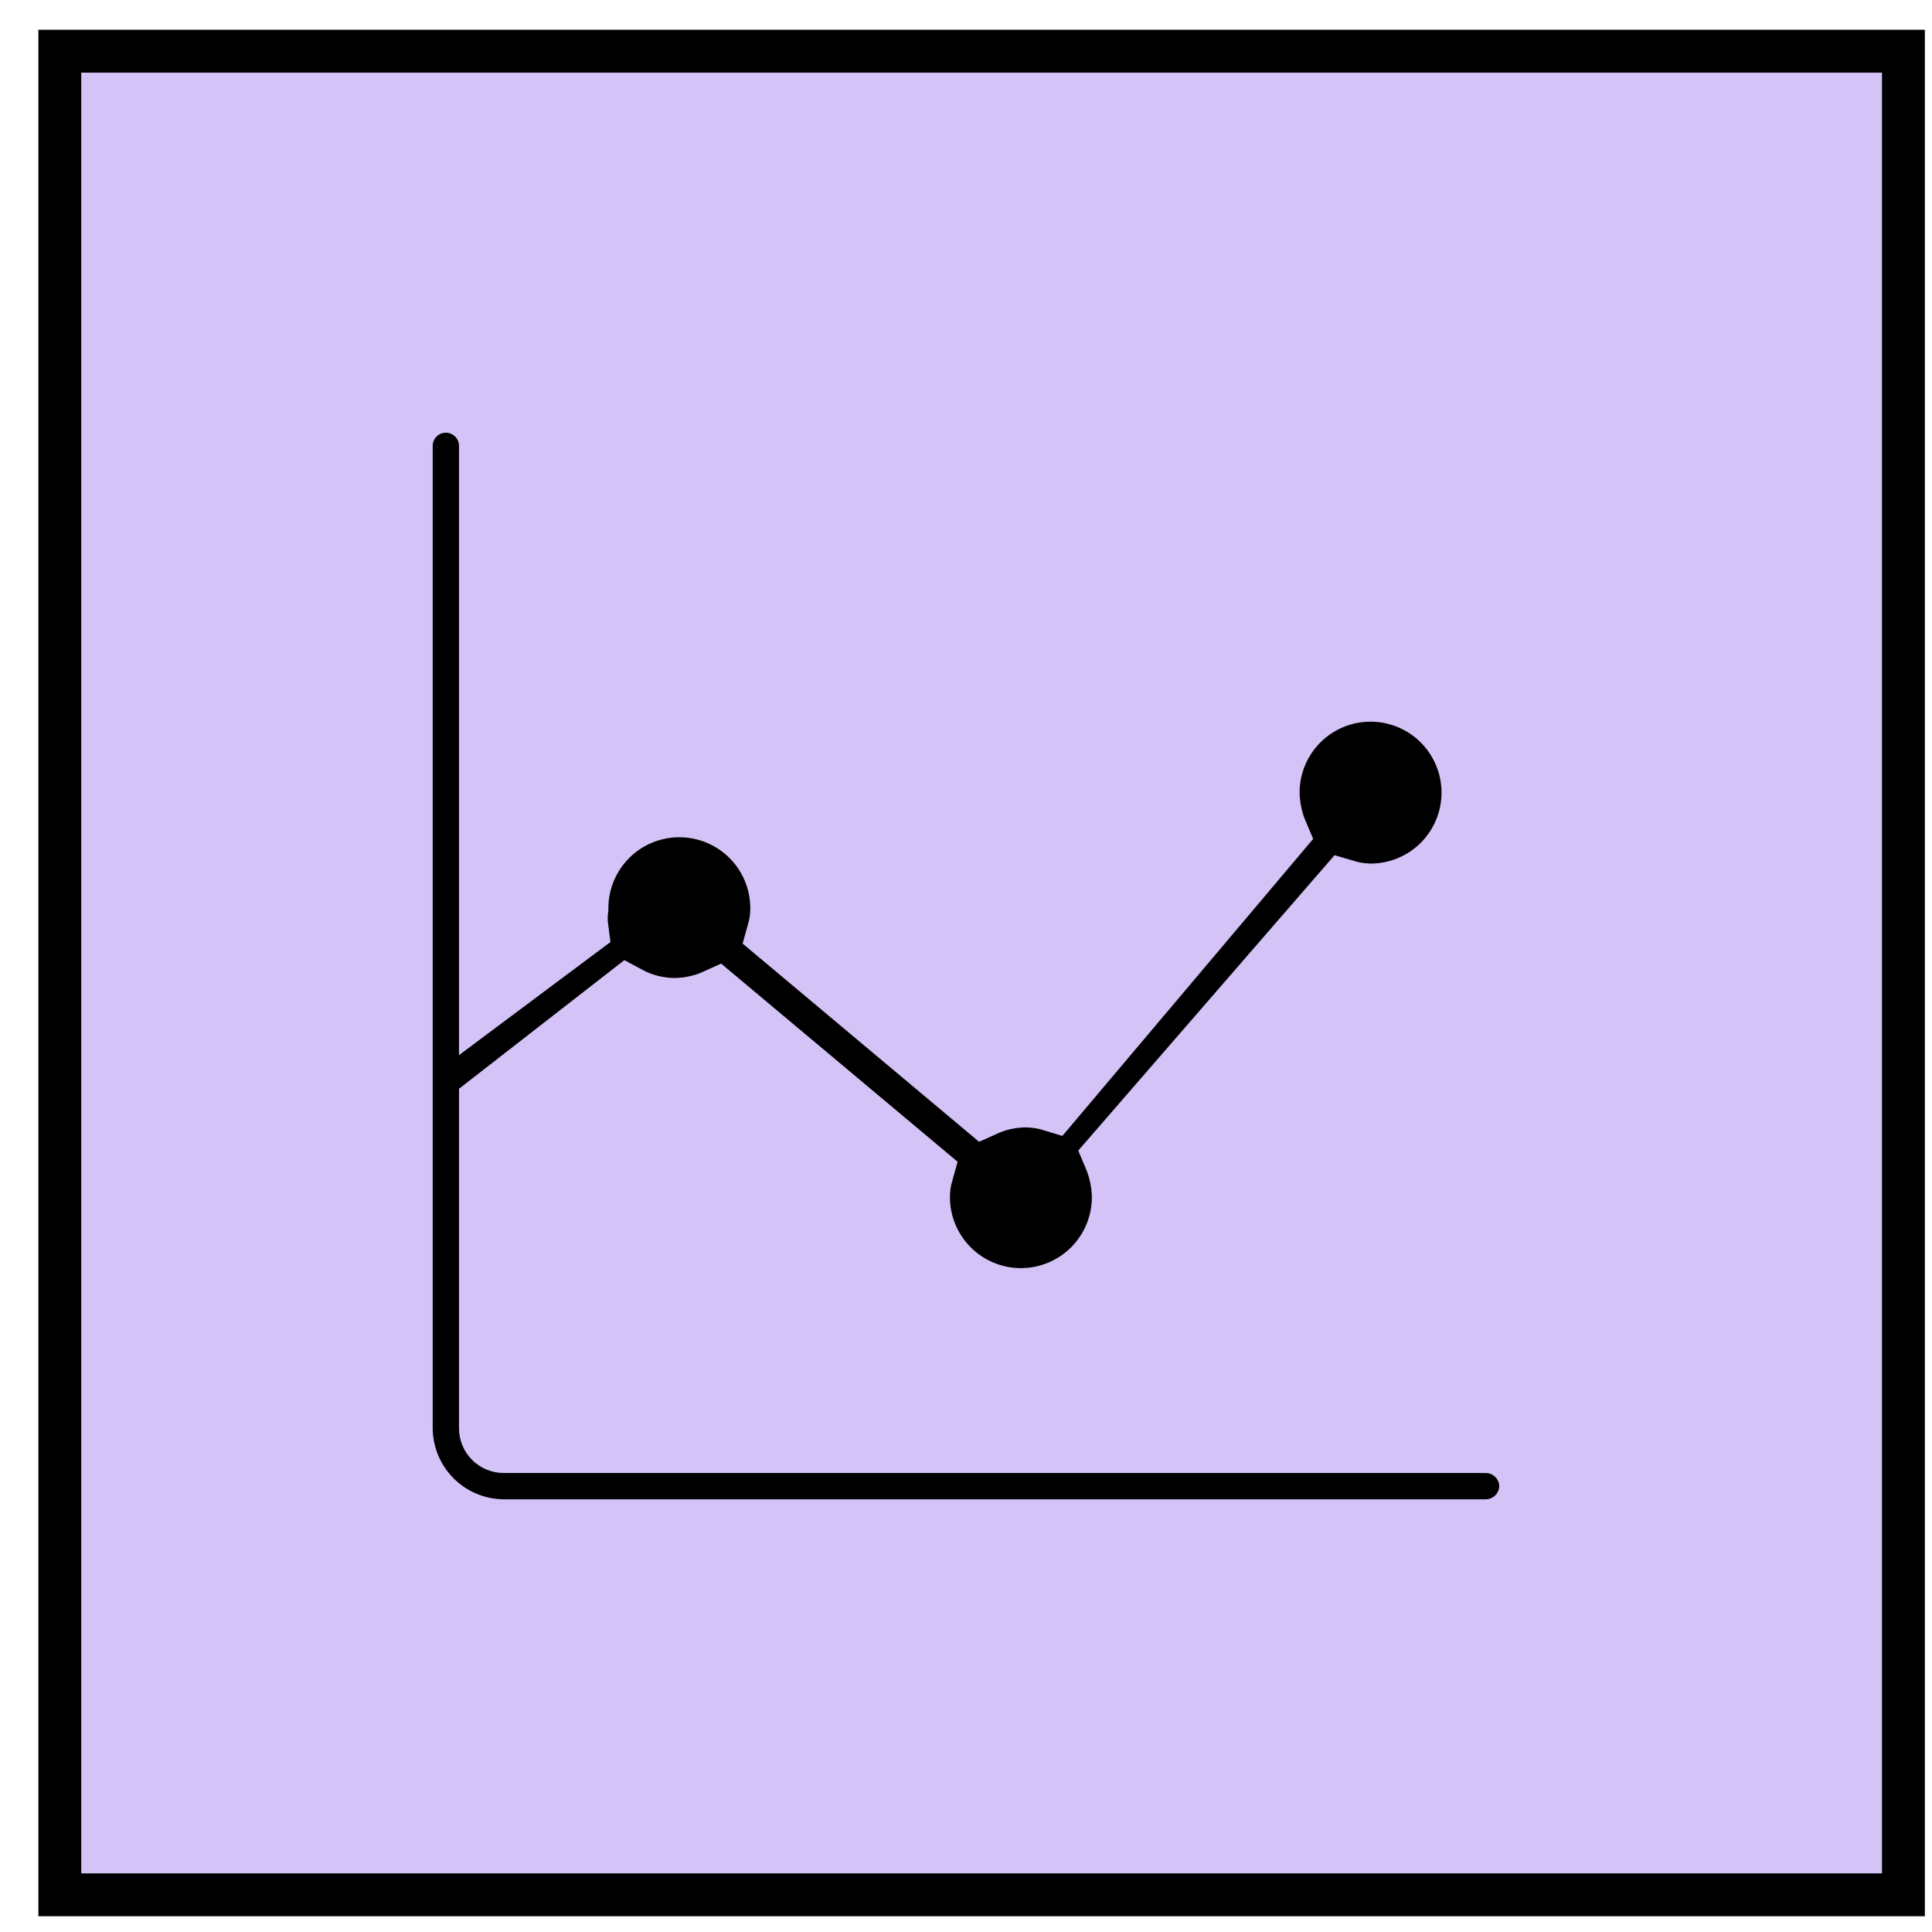 <?xml version="1.0" encoding="UTF-8"?>
<svg xmlns="http://www.w3.org/2000/svg" width="48" height="48" viewBox="0 0 48 48" fill="none">
  <rect x="1.486" y="1.272" width="45.804" height="45.804" fill="#D4C3F7" stroke="black" stroke-width="1.065"></rect>
  <path d="M38 36.923C37.996 37.208 37.882 37.479 37.681 37.681C37.479 37.882 37.208 37.996 36.923 38H12.513C11.848 37.996 11.211 37.73 10.74 37.26C10.27 36.789 10.004 36.153 10 35.487V11.077C10 10.791 10.114 10.517 10.315 10.315C10.517 10.114 10.791 10 11.077 10C11.363 10 11.636 10.114 11.838 10.315C12.04 10.517 12.154 10.791 12.154 11.077V24.718L14.365 23.067C14.343 22.9 14.343 22.731 14.365 22.564C14.365 21.898 14.63 21.259 15.101 20.787C15.572 20.316 16.212 20.051 16.878 20.051C17.544 20.051 18.183 20.316 18.655 20.787C19.126 21.259 19.391 21.898 19.391 22.564C19.391 22.773 19.362 22.981 19.305 23.181L24.445 27.489C24.774 27.339 25.132 27.261 25.493 27.259C25.712 27.263 25.93 27.296 26.14 27.36L31.754 20.712C31.616 20.389 31.543 20.043 31.538 19.692C31.538 19.195 31.686 18.709 31.962 18.296C32.238 17.883 32.63 17.561 33.09 17.371C33.549 17.181 34.054 17.131 34.541 17.228C35.029 17.325 35.477 17.564 35.828 17.916C36.179 18.267 36.419 18.715 36.516 19.202C36.613 19.689 36.563 20.195 36.373 20.654C36.183 21.113 35.861 21.506 35.447 21.782C35.034 22.058 34.548 22.205 34.051 22.205C33.832 22.202 33.615 22.168 33.405 22.105L27.662 28.724C27.799 29.047 27.872 29.393 27.877 29.744C27.877 30.41 27.612 31.049 27.141 31.52C26.67 31.992 26.03 32.256 25.364 32.256C24.698 32.256 24.058 31.992 23.587 31.52C23.116 31.049 22.851 30.41 22.851 29.744C22.851 29.535 22.88 29.327 22.937 29.126L17.797 24.819C17.468 24.969 17.11 25.047 16.749 25.048C16.342 25.044 15.943 24.94 15.586 24.747L12.154 27.417V35.487C12.154 35.582 12.192 35.674 12.259 35.741C12.326 35.808 12.418 35.846 12.513 35.846H36.923C37.208 35.85 37.479 35.965 37.681 36.166C37.882 36.367 37.996 36.639 38 36.923Z" fill="black" stroke="#D4C3F7" stroke-width="1.5"></path>
</svg>
